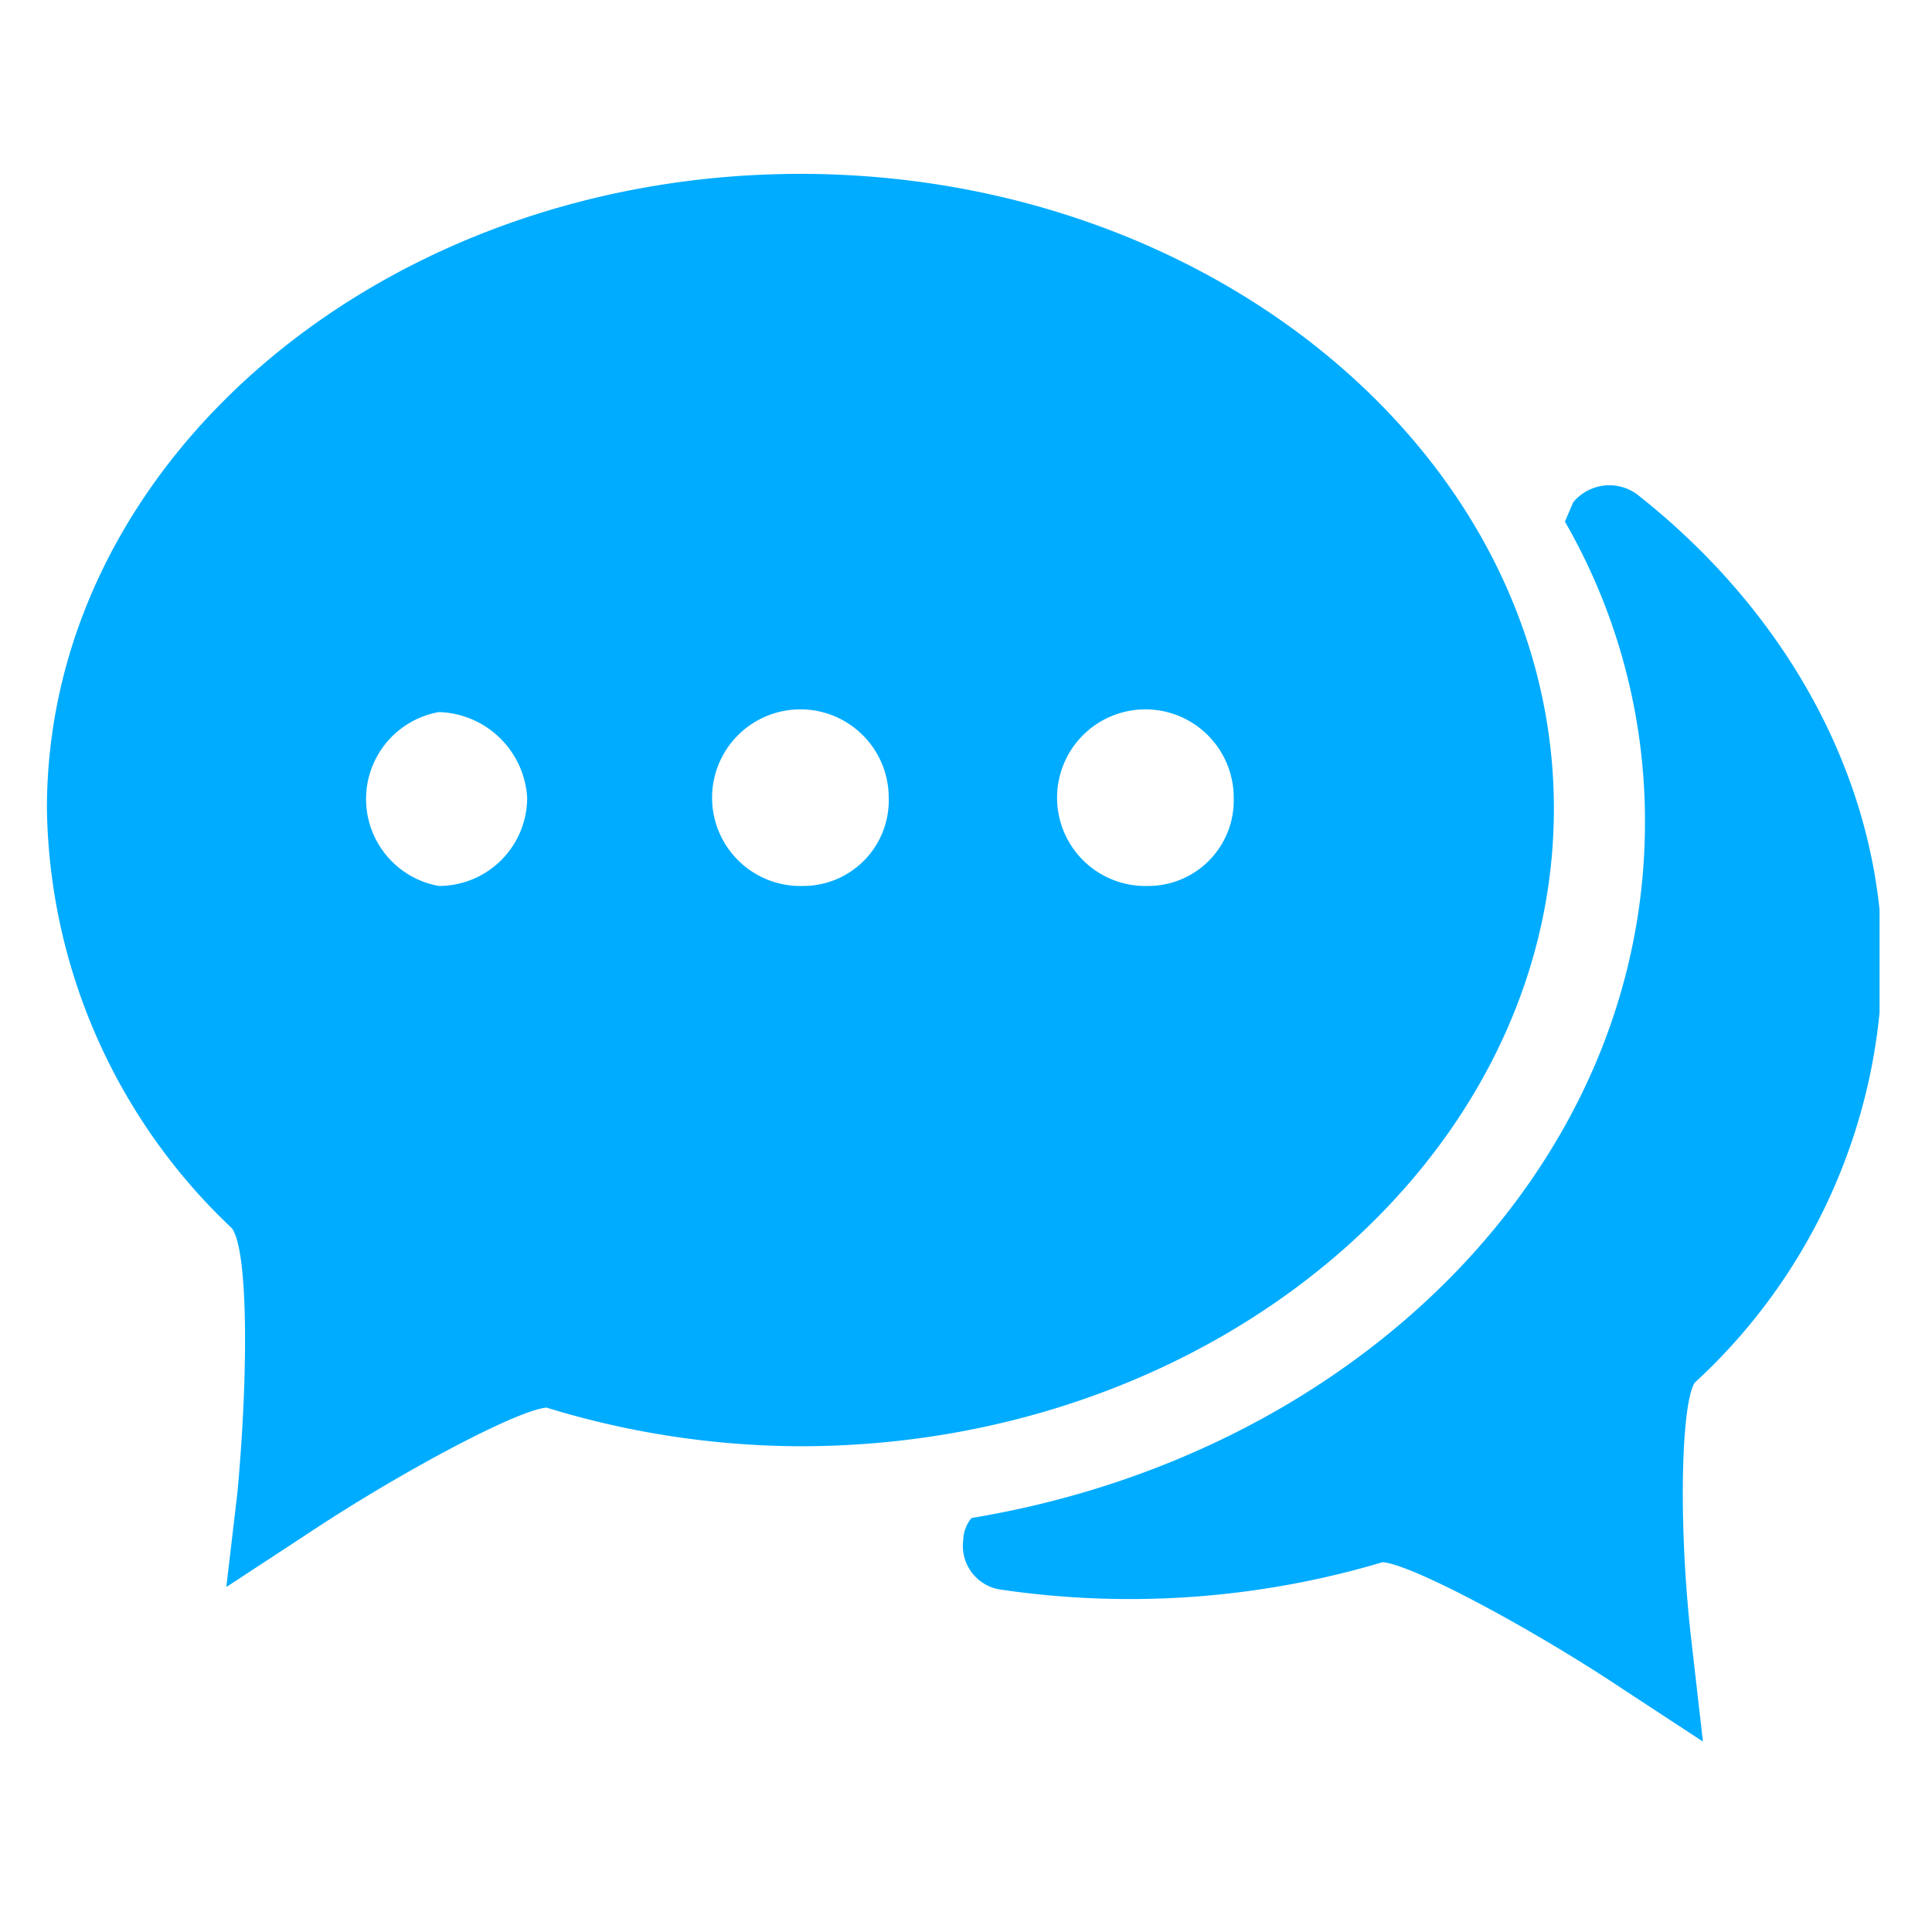 <svg xmlns="http://www.w3.org/2000/svg" xmlns:xlink="http://www.w3.org/1999/xlink" viewBox="0 0 70 70"><defs><style>.cls-1{fill:none;}.cls-2{clip-path:url(#clip-path);}.cls-3{fill:#00acff;}</style><clipPath id="clip-path"><rect id="SVGID" class="cls-1" x="1.7" y="6.3" width="66.4" height="56.79"/></clipPath></defs><title>展会资讯</title><g id="图层_2" data-name="图层 2"><g id="图层_1-2" data-name="图层 1"><rect class="cls-1" width="70" height="70"/><g class="cls-2"><path class="cls-3" d="M56.3,29.3c0-12.7-12.3-23-27.3-23S1.7,16.6,1.7,29.3A21.3,21.3,0,0,0,8.4,44.5c.6.8.6,5.3.2,9.6l-.4,3.4,2.9-1.9c3.3-2.2,7.6-4.5,8.7-4.6A31.6,31.6,0,0,0,29,52.4c15,0,27.3-10.4,27.3-23.1M15.9,32.1a3.2,3.2,0,0,1,0-6.3,3.3,3.3,0,0,1,3.2,3.1,3.2,3.2,0,0,1-3.2,3.2m13.2,0a3.2,3.2,0,1,1,3.1-3.2,3.1,3.1,0,0,1-3.1,3.2m12.5,0a3.2,3.2,0,1,1,3.1-3.2,3.1,3.1,0,0,1-3.1,3.2"/><path class="cls-3" d="M68.2,34.9c0-6.4-3.3-12.6-8.9-17a1.7,1.7,0,0,0-2.3.3l-.3.7a21.7,21.7,0,0,1,2.9,10.9c0,12.5-10.5,22.9-24.4,25.2a1.3,1.3,0,0,0-.3.8,1.6,1.6,0,0,0,1.4,1.8,32.1,32.1,0,0,0,13.8-1c1.1.1,5.4,2.4,8.7,4.6l2.9,1.9-.4-3.5c-.5-4.2-.4-8.7.1-9.5a21,21,0,0,0,6.8-15.2"/></g></g></g></svg>